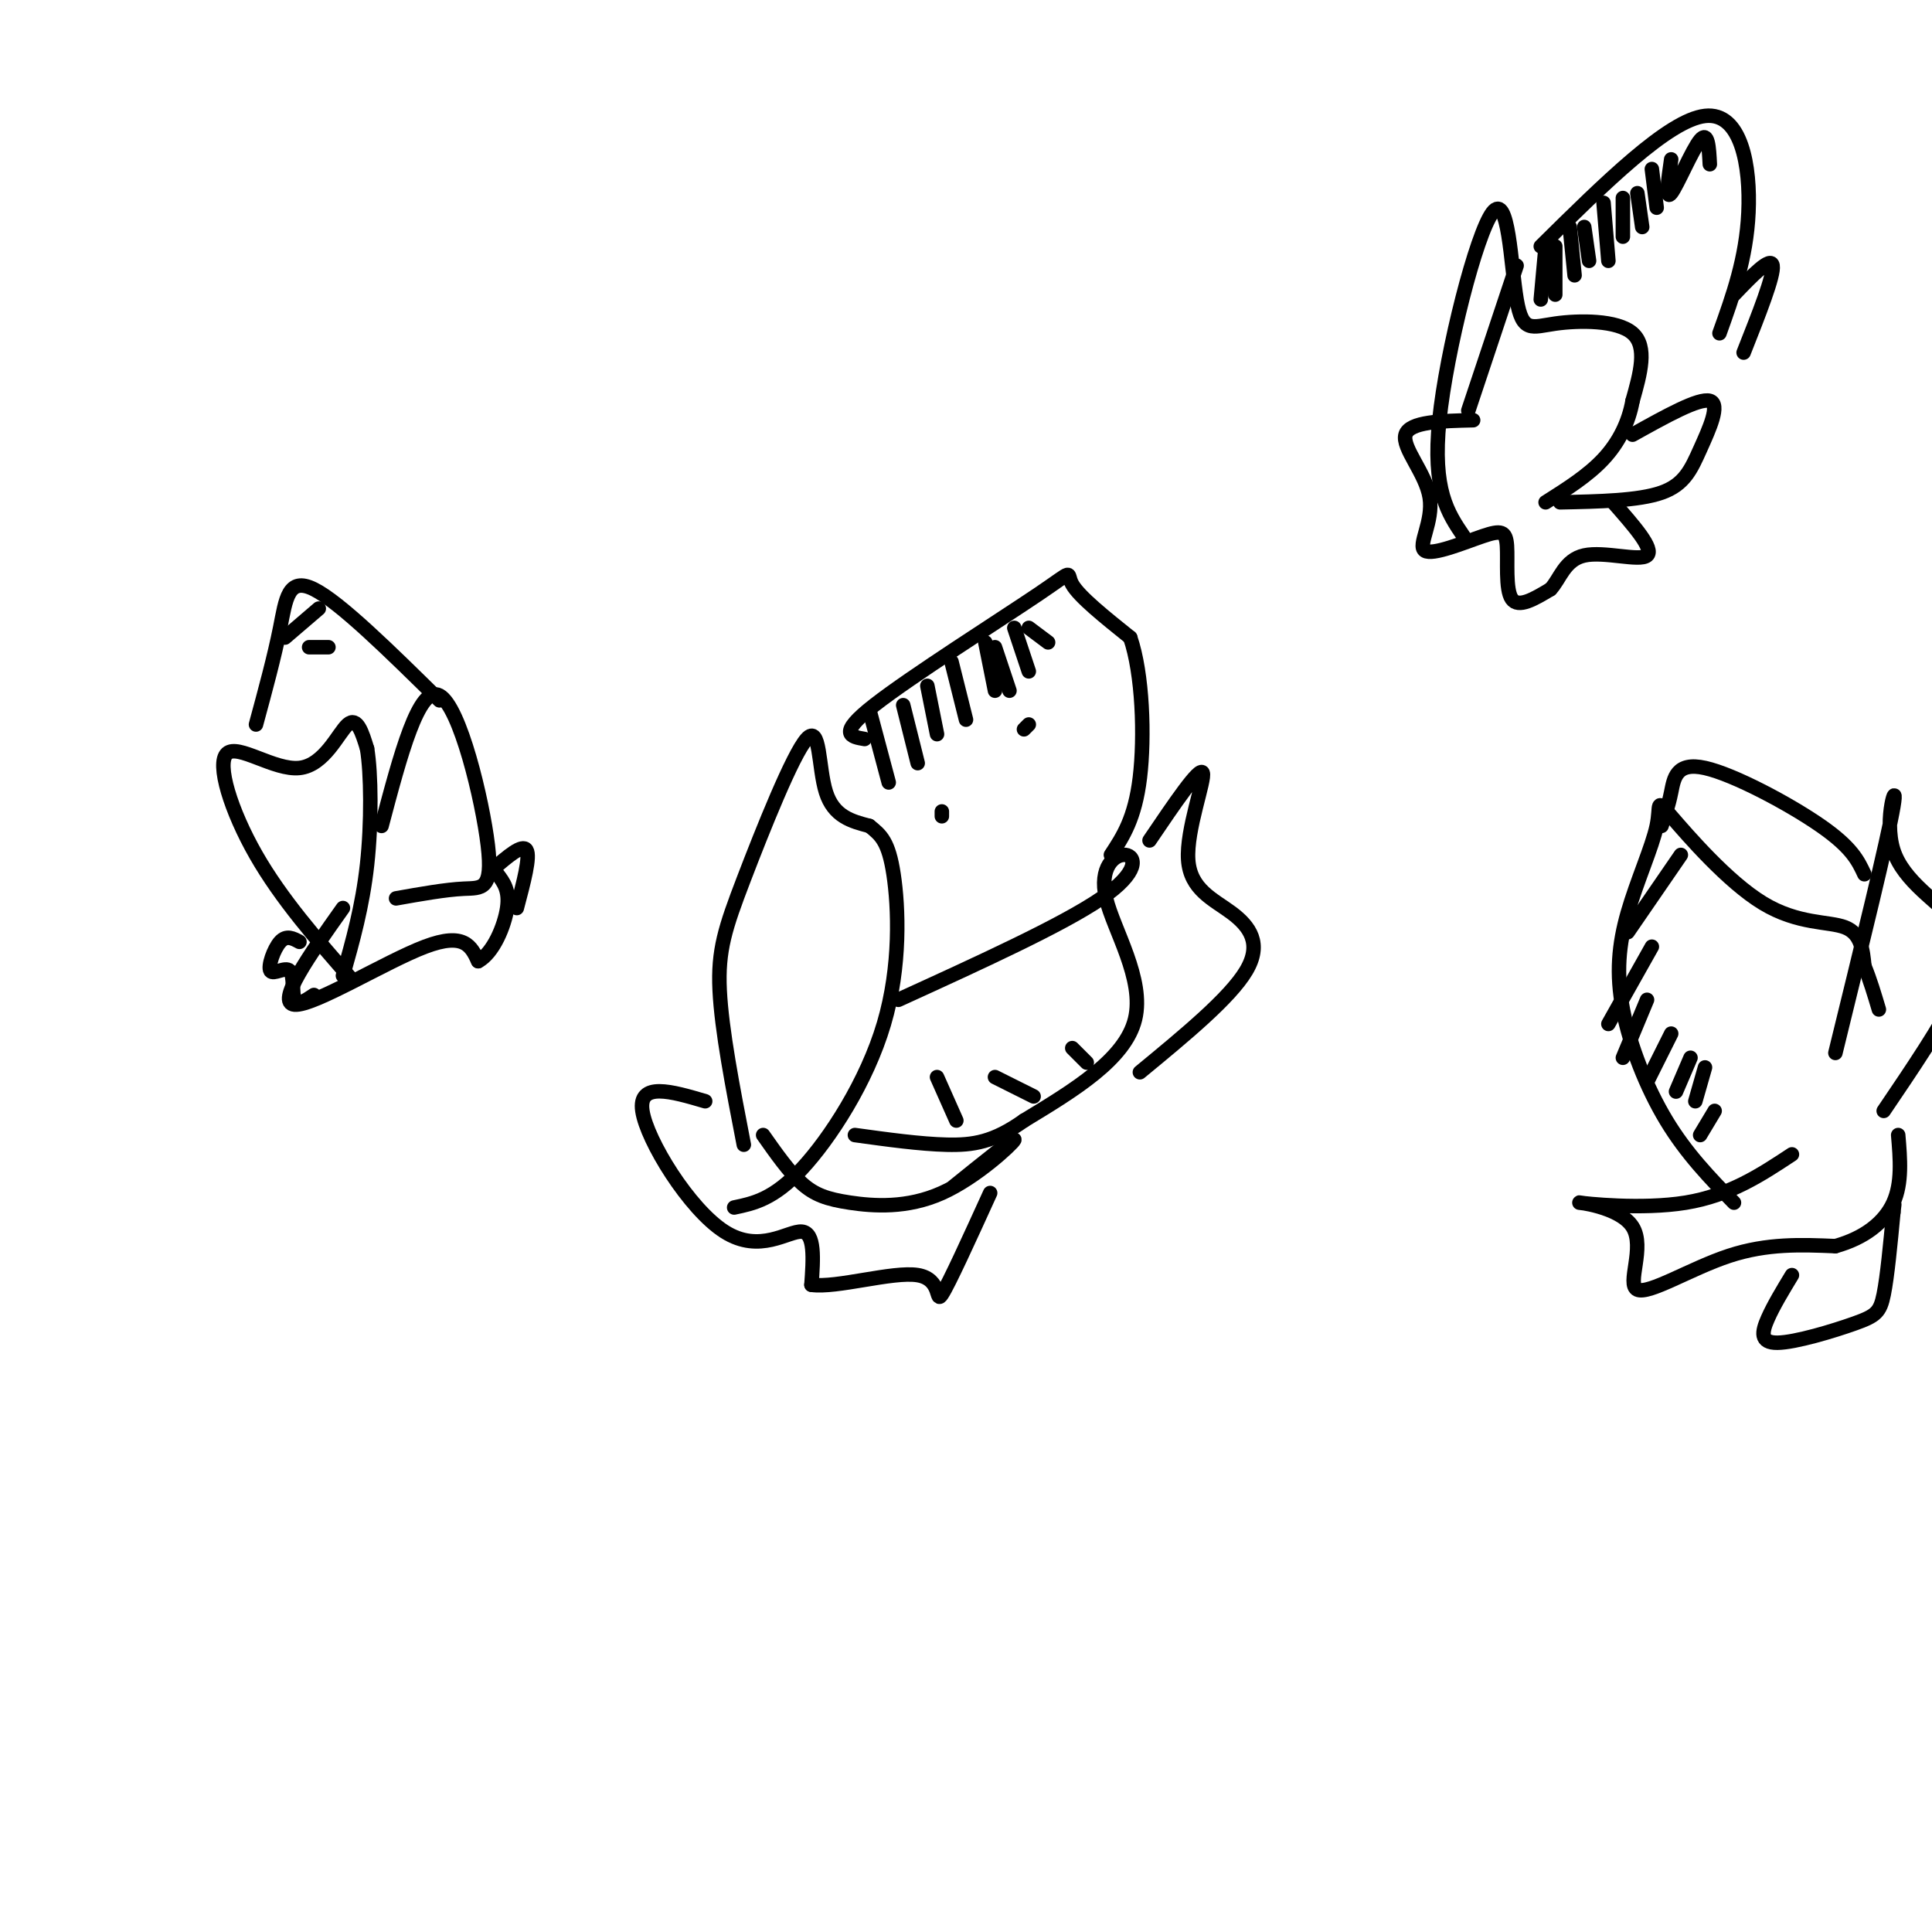 <svg viewBox='0 0 400 400' version='1.1' xmlns='http://www.w3.org/2000/svg' xmlns:xlink='http://www.w3.org/1999/xlink'><g fill='none' stroke='#000000' stroke-width='3' stroke-linecap='round' stroke-linejoin='round'><path d='M154,237c-2.303,-11.876 -4.606,-23.751 -5,-32c-0.394,-8.249 1.121,-12.871 5,-23c3.879,-10.129 10.121,-25.766 13,-29c2.879,-3.234 2.394,5.933 4,11c1.606,5.067 5.303,6.033 9,7'/><path d='M180,171c2.419,1.922 3.968,3.226 5,10c1.032,6.774 1.547,19.016 -2,31c-3.547,11.984 -11.156,23.710 -17,30c-5.844,6.290 -9.922,7.145 -14,8'/><path d='M186,207c16.979,-7.750 33.959,-15.499 42,-21c8.041,-5.501 7.145,-8.753 5,-9c-2.145,-0.247 -5.539,2.510 -4,9c1.539,6.490 8.011,16.711 6,25c-2.011,8.289 -12.506,14.644 -23,21'/><path d='M212,232c-6.289,4.467 -10.511,5.133 -16,5c-5.489,-0.133 -12.244,-1.067 -19,-2'/><path d='M179,153c-2.863,-0.482 -5.726,-0.964 2,-7c7.726,-6.036 26.042,-17.625 34,-23c7.958,-5.375 5.560,-4.536 7,-2c1.440,2.536 6.720,6.768 12,11'/><path d='M234,132c2.578,7.444 3.022,20.556 2,29c-1.022,8.444 -3.511,12.222 -6,16'/><path d='M238,174c5.203,-7.684 10.405,-15.368 11,-14c0.595,1.368 -3.418,11.789 -3,18c0.418,6.211 5.266,8.211 9,11c3.734,2.789 6.352,6.368 3,12c-3.352,5.632 -12.676,13.316 -22,21'/><path d='M158,235c2.684,3.817 5.368,7.633 8,10c2.632,2.367 5.211,3.284 10,4c4.789,0.716 11.789,1.231 19,-2c7.211,-3.231 14.632,-10.209 15,-11c0.368,-0.791 -6.316,4.604 -13,10'/><path d='M146,228c-6.952,-2.048 -13.905,-4.095 -13,2c0.905,6.095 9.667,20.333 17,25c7.333,4.667 13.238,-0.238 16,0c2.762,0.238 2.381,5.619 2,11'/><path d='M168,266c5.107,0.762 16.875,-2.833 22,-2c5.125,0.833 3.607,6.095 5,4c1.393,-2.095 5.696,-11.548 10,-21'/><path d='M73,203c-7.392,-8.440 -14.785,-16.880 -20,-26c-5.215,-9.120 -8.254,-18.919 -6,-21c2.254,-2.081 9.799,3.555 15,3c5.201,-0.555 8.057,-7.301 10,-9c1.943,-1.699 2.971,1.651 4,5'/><path d='M76,155c0.844,5.089 0.956,15.311 0,24c-0.956,8.689 -2.978,15.844 -5,23'/><path d='M79,171c3.875,-14.661 7.750,-29.321 12,-27c4.250,2.321 8.875,21.625 10,31c1.125,9.375 -1.250,8.821 -5,9c-3.750,0.179 -8.875,1.089 -14,2'/><path d='M53,150c1.911,-7.044 3.822,-14.089 5,-20c1.178,-5.911 1.622,-10.689 7,-8c5.378,2.689 15.689,12.844 26,23'/><path d='M71,188c-6.978,9.844 -13.956,19.689 -10,20c3.956,0.311 18.844,-8.911 27,-12c8.156,-3.089 9.578,-0.044 11,3'/><path d='M99,199c3.133,-1.667 5.467,-7.333 6,-11c0.533,-3.667 -0.733,-5.333 -2,-7'/><path d='M359,249c-4.918,-5.055 -9.837,-10.110 -14,-17c-4.163,-6.890 -7.572,-15.614 -9,-23c-1.428,-7.386 -0.877,-13.435 1,-20c1.877,-6.565 5.080,-13.646 6,-18c0.920,-4.354 -0.444,-5.982 3,-2c3.444,3.982 11.697,13.572 19,18c7.303,4.428 13.658,3.694 17,5c3.342,1.306 3.671,4.653 4,8'/><path d='M386,200c1.167,2.833 2.083,5.917 3,9'/><path d='M380,218c5.442,-22.201 10.884,-44.402 12,-51c1.116,-6.598 -2.093,2.407 0,9c2.093,6.593 9.486,10.775 13,15c3.514,4.225 3.147,8.493 0,15c-3.147,6.507 -9.073,15.254 -15,24'/><path d='M344,171c0.714,-2.095 1.429,-4.190 2,-7c0.571,-2.810 1.000,-6.333 7,-5c6.000,1.333 17.571,7.524 24,12c6.429,4.476 7.714,7.238 9,10'/><path d='M371,239c-6.450,4.259 -12.900,8.517 -22,10c-9.100,1.483 -20.850,0.190 -22,0c-1.150,-0.190 8.300,0.722 11,5c2.700,4.278 -1.350,11.921 1,13c2.350,1.079 11.100,-4.406 19,-7c7.900,-2.594 14.950,-2.297 22,-2'/><path d='M380,258c6.044,-1.689 10.156,-4.911 12,-9c1.844,-4.089 1.422,-9.044 1,-14'/><path d='M371,264c-1.900,3.137 -3.799,6.274 -5,9c-1.201,2.726 -1.703,5.040 2,5c3.703,-0.040 11.612,-2.434 16,-4c4.388,-1.566 5.254,-2.305 6,-6c0.746,-3.695 1.373,-10.348 2,-17'/><path d='M392,251c0.333,-2.833 0.167,-1.417 0,0'/><path d='M303,111c-3.238,-4.770 -6.476,-9.540 -5,-24c1.476,-14.460 7.666,-38.609 11,-43c3.334,-4.391 3.811,10.978 5,18c1.189,7.022 3.089,5.698 8,5c4.911,-0.698 12.832,-0.771 16,2c3.168,2.771 1.584,8.385 0,14'/><path d='M338,83c-0.800,4.444 -2.800,8.556 -6,12c-3.200,3.444 -7.600,6.222 -12,9'/><path d='M338,90c6.875,-3.833 13.750,-7.667 16,-7c2.250,0.667 -0.125,5.833 -2,10c-1.875,4.167 -3.250,7.333 -8,9c-4.750,1.667 -12.875,1.833 -21,2'/><path d='M319,51c13.222,-13.067 26.444,-26.133 34,-27c7.556,-0.867 9.444,10.467 9,20c-0.444,9.533 -3.222,17.267 -6,25'/><path d='M359,61c3.833,-4.000 7.667,-8.000 8,-6c0.333,2.000 -2.833,10.000 -6,18'/><path d='M305,87c-6.600,0.152 -13.200,0.303 -14,3c-0.800,2.697 4.200,7.938 5,13c0.800,5.062 -2.601,9.945 -1,11c1.601,1.055 8.202,-1.717 12,-3c3.798,-1.283 4.792,-1.076 5,2c0.208,3.076 -0.369,9.022 1,11c1.369,1.978 4.685,-0.011 8,-2'/><path d='M321,122c1.964,-2.024 2.875,-6.083 7,-7c4.125,-0.917 11.464,1.310 13,0c1.536,-1.310 -2.732,-6.155 -7,-11'/><path d='M314,55c0.000,0.000 -10.000,30.000 -10,30'/><path d='M320,51c0.000,0.000 -1.000,11.000 -1,11'/><path d='M322,51c0.000,0.000 0.000,10.000 0,10'/><path d='M325,47c0.000,0.000 1.000,10.000 1,10'/><path d='M328,47c0.000,0.000 1.000,7.000 1,7'/><path d='M332,42c0.000,0.000 1.000,12.000 1,12'/><path d='M336,41c0.000,0.000 0.000,8.000 0,8'/><path d='M339,40c0.000,0.000 1.000,7.000 1,7'/><path d='M342,35c0.000,0.000 1.000,8.000 1,8'/><path d='M346,33c-0.622,4.289 -1.244,8.578 0,7c1.244,-1.578 4.356,-9.022 6,-11c1.644,-1.978 1.822,1.511 2,5'/><path d='M180,147c0.000,0.000 4.000,15.000 4,15'/><path d='M187,146c0.000,0.000 3.000,12.000 3,12'/><path d='M192,142c0.000,0.000 2.000,10.000 2,10'/><path d='M197,137c0.000,0.000 3.000,12.000 3,12'/><path d='M204,133c0.000,0.000 2.000,10.000 2,10'/><path d='M206,134c0.000,0.000 3.000,9.000 3,9'/><path d='M210,130c0.000,0.000 3.000,9.000 3,9'/><path d='M213,130c0.000,0.000 4.000,3.000 4,3'/><path d='M348,177c0.000,0.000 -11.000,16.000 -11,16'/><path d='M342,196c0.000,0.000 -9.000,16.000 -9,16'/><path d='M341,207c0.000,0.000 -5.000,12.000 -5,12'/><path d='M346,214c0.000,0.000 -5.000,10.000 -5,10'/><path d='M350,219c0.000,0.000 -3.000,7.000 -3,7'/><path d='M353,221c0.000,0.000 -2.000,7.000 -2,7'/><path d='M355,230c0.000,0.000 -3.000,5.000 -3,5'/><path d='M59,132c0.000,0.000 7.000,-6.000 7,-6'/><path d='M64,134c0.000,0.000 4.000,0.000 4,0'/><path d='M62,195c-1.344,-0.729 -2.689,-1.458 -4,0c-1.311,1.458 -2.589,5.102 -2,6c0.589,0.898 3.043,-0.951 4,0c0.957,0.951 0.416,4.700 1,6c0.584,1.300 2.292,0.150 4,-1'/><path d='M102,180c3.083,-2.667 6.167,-5.333 7,-4c0.833,1.333 -0.583,6.667 -2,12'/><path d='M195,169c0.000,0.000 0.000,-1.000 0,-1'/><path d='M212,151c0.000,0.000 1.000,-1.000 1,-1'/><path d='M194,223c0.000,0.000 4.000,9.000 4,9'/><path d='M206,223c0.000,0.000 8.000,4.000 8,4'/><path d='M222,217c0.000,0.000 3.000,3.000 3,3'/></g>
</svg>